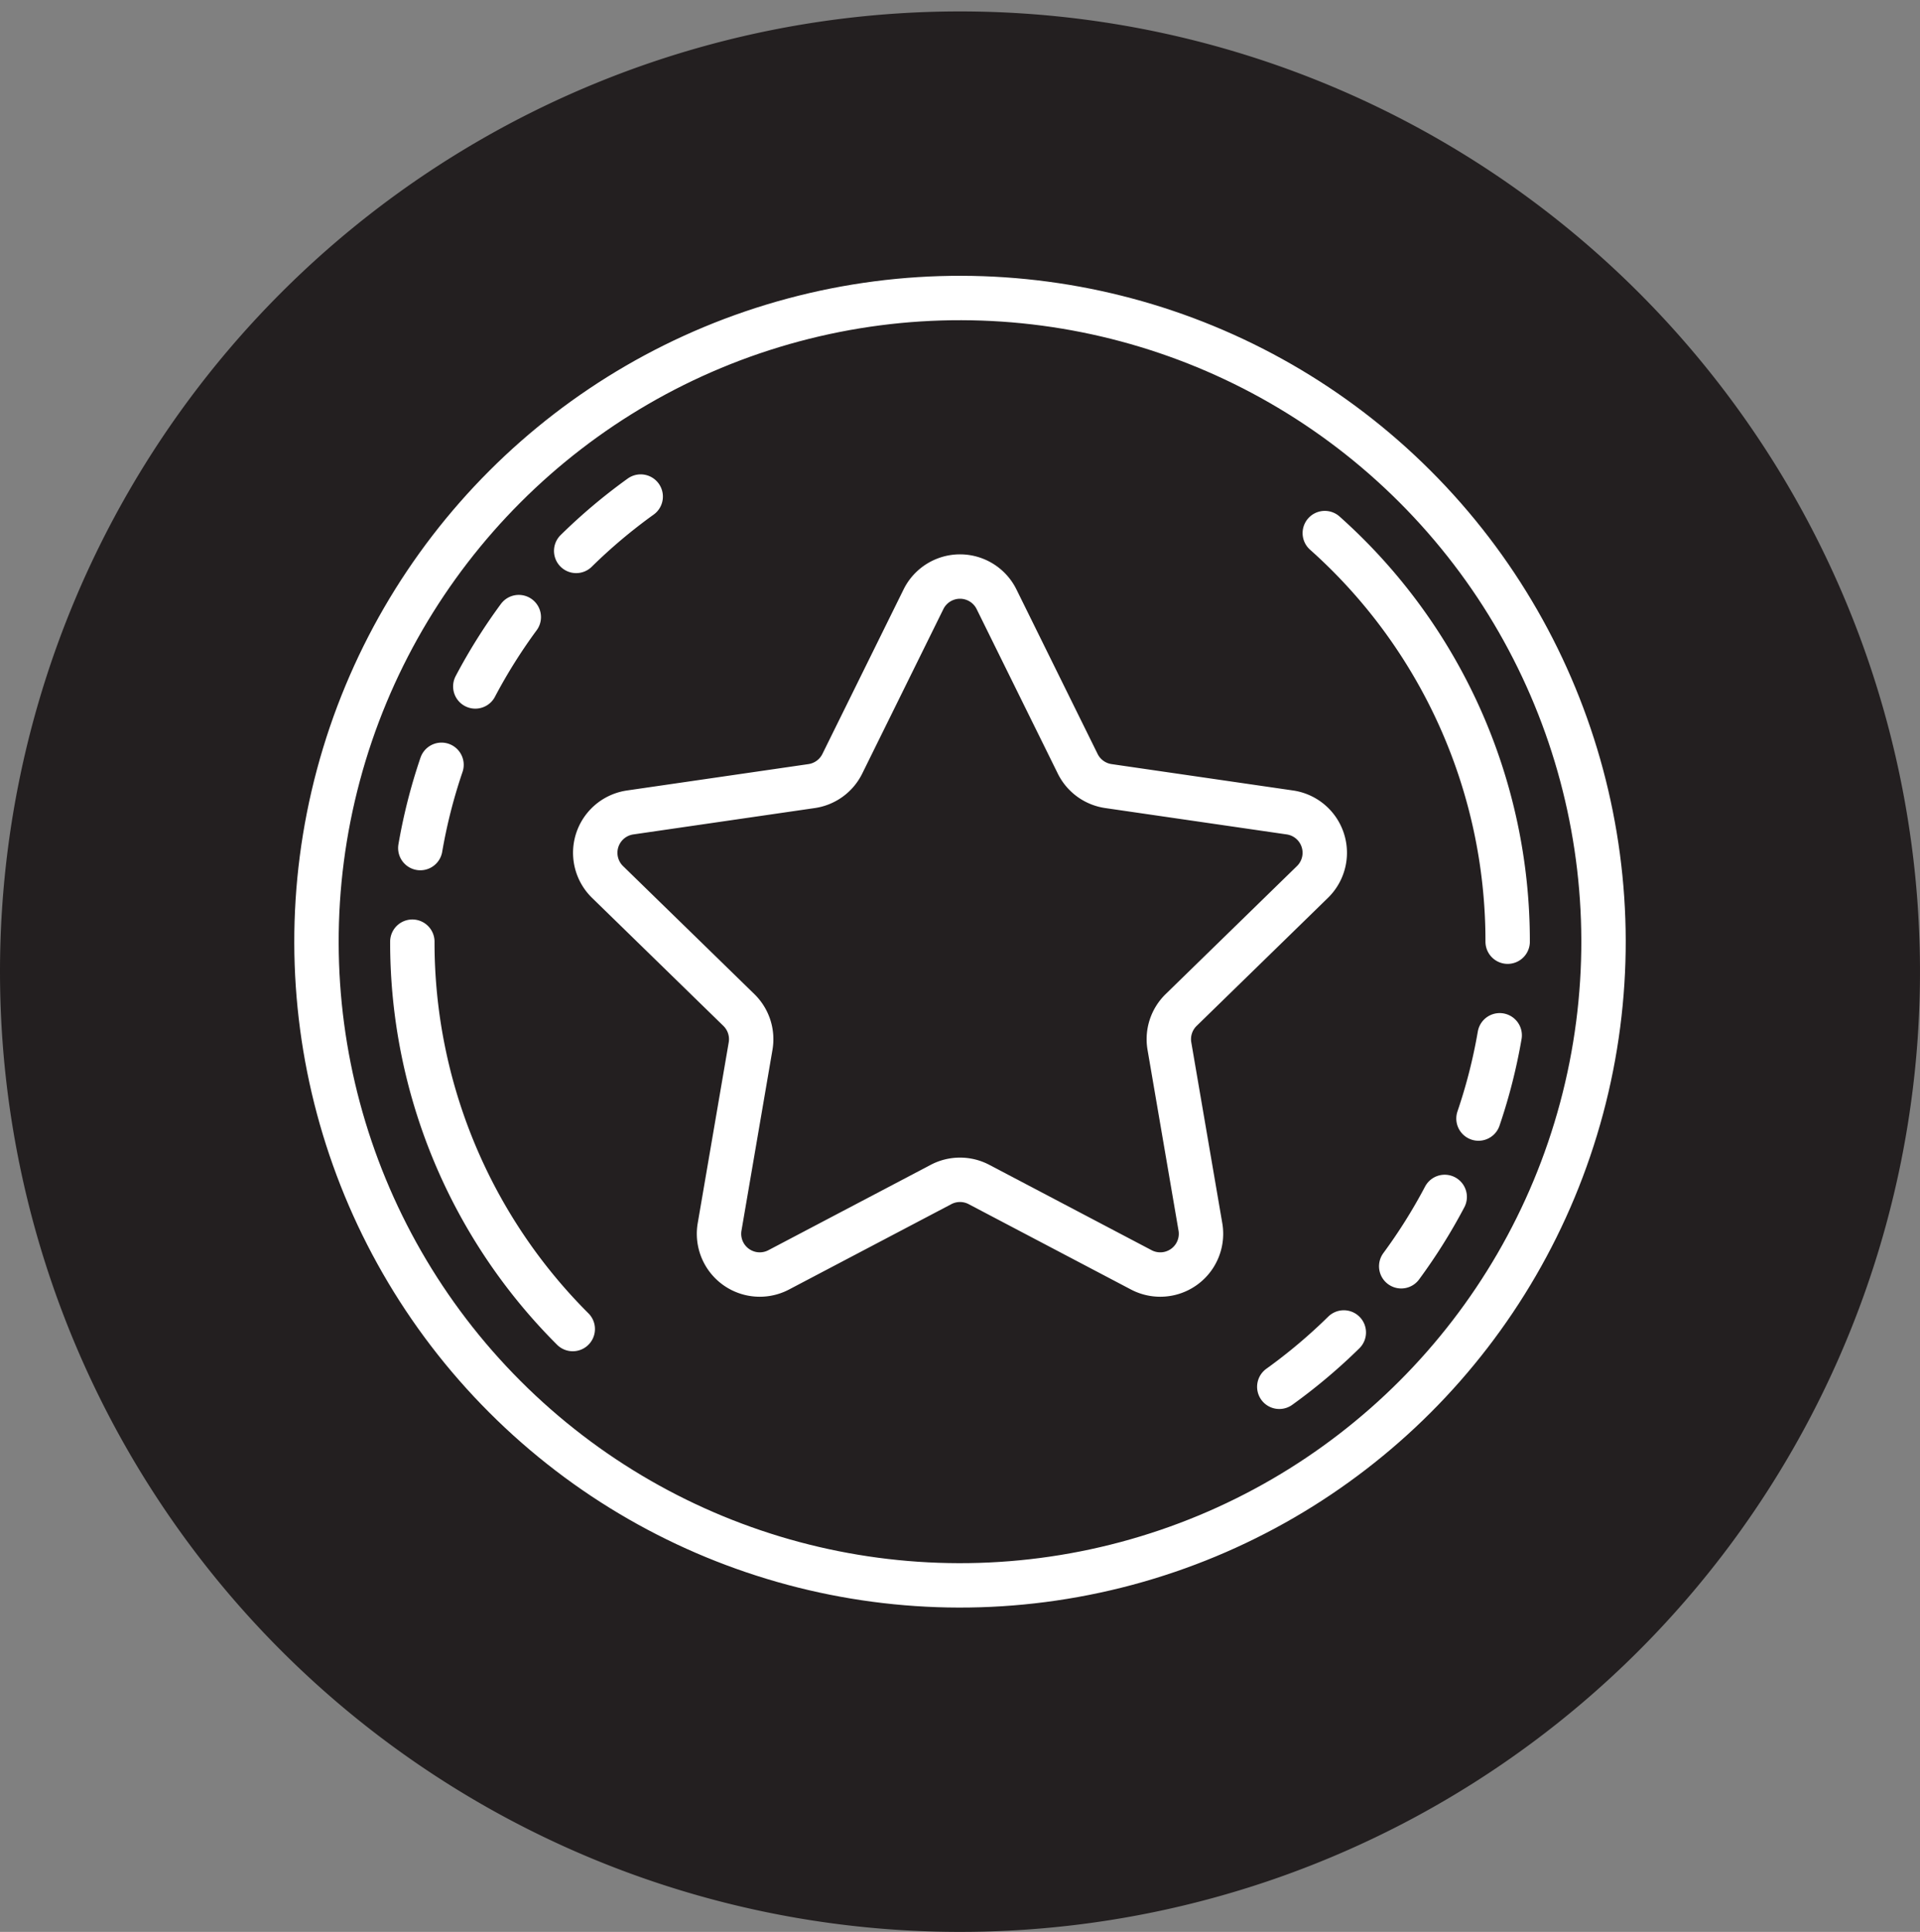 <svg xmlns="http://www.w3.org/2000/svg" width="173" height="174.029" viewBox="0 0 173 174.029">
  <rect x="0" y="0" width="173" height="174.029" fill="#808080" stroke="none"/>
  <g id="Group_2104" data-name="Group 2104" transform="translate(-1010 -6964.134)">
    <g id="Group_2097" data-name="Group 2097" transform="translate(-20 -0.285)">
      <path id="Path_3088" data-name="Path 3088" d="M86.5,0A86.5,86.5,0,1,1,0,86.5,86.5,86.5,0,0,1,86.5,0Z" transform="translate(1030 6965.448)" fill="#231f20"/>
      <g id="Group_2056" data-name="Group 2056" transform="translate(-1623.801 6842.28)">
        <path id="Path_3079" data-name="Path 3079" d="M3131.889,465.206a49.072,49.072,0,0,0,1.91-7.5" transform="translate(-344.87 -242.306)" fill="none" stroke="#fff" stroke-linecap="round" stroke-linejoin="round" stroke-width="4"/>
        <path id="Path_3080" data-name="Path 3080" d="M3106.273,517.512a49.337,49.337,0,0,0,3.917-6.245" transform="translate(-326.216 -281.306)" fill="none" stroke="#fff" stroke-linecap="round" stroke-linejoin="round" stroke-width="4"/>
        <path id="Path_3081" data-name="Path 3081" d="M3065.854,561.079a49.594,49.594,0,0,0,5.812-4.894" transform="translate(-296.783 -314.015)" fill="none" stroke="#fff" stroke-linecap="round" stroke-linejoin="round" stroke-width="4"/>
        <path id="Path_3082" data-name="Path 3082" d="M3097.415,328.053a49.224,49.224,0,0,0-16.476-36.806" transform="translate(-307.768 -121.086)" fill="none" stroke="#fff" stroke-linecap="round" stroke-linejoin="round" stroke-width="4"/>
        <circle id="Ellipse_203" data-name="Ellipse 203" cx="57.983" cy="57.983" r="57.983" transform="translate(2658.301 206.968) rotate(-45)" fill="none" stroke="#fff" stroke-linecap="round" stroke-linejoin="round" stroke-width="4"/>
        <path id="Path_3083" data-name="Path 3083" d="M2782.993,368.045a49.051,49.051,0,0,0-1.91,7.5" transform="translate(-89.41 -177.01)" fill="none" stroke="#fff" stroke-linecap="round" stroke-linejoin="round" stroke-width="4"/>
        <path id="Path_3084" data-name="Path 3084" d="M2803.231,319.09a49.331,49.331,0,0,0-3.917,6.245" transform="translate(-102.686 -141.361)" fill="none" stroke="#fff" stroke-linecap="round" stroke-linejoin="round" stroke-width="4"/>
        <path id="Path_3085" data-name="Path 3085" d="M2838.575,279.141a49.591,49.591,0,0,0-5.812,4.894" transform="translate(-127.045 -112.27)" fill="none" stroke="#fff" stroke-linecap="round" stroke-linejoin="round" stroke-width="4"/>
        <path id="Path_3086" data-name="Path 3086" d="M2778.439,426.667a49.193,49.193,0,0,0,14.454,34.893" transform="translate(-87.485 -219.699)" fill="none" stroke="#fff" stroke-linecap="round" stroke-linejoin="round" stroke-width="4"/>
        <path id="Path_3087" data-name="Path 3087" d="M2875.227,307.7l7.313,14.818a3.67,3.67,0,0,0,2.764,2.009l16.353,2.376a3.671,3.671,0,0,1,2.035,6.262L2891.859,344.7a3.67,3.67,0,0,0-1.056,3.25l2.793,16.287a3.671,3.671,0,0,1-5.327,3.87l-14.626-7.69a3.671,3.671,0,0,0-3.417,0l-14.626,7.69a3.671,3.671,0,0,1-5.327-3.87l2.793-16.287a3.671,3.671,0,0,0-1.056-3.25l-11.833-11.534a3.671,3.671,0,0,1,2.035-6.262l16.353-2.376a3.671,3.671,0,0,0,2.764-2.009l7.313-14.818A3.671,3.671,0,0,1,2875.227,307.7Z" transform="translate(-131.633 -131.577)" fill="none" stroke="#fff" stroke-linecap="round" stroke-linejoin="round" stroke-width="4"/>
      </g>
    </g>
  </g>
</svg>
